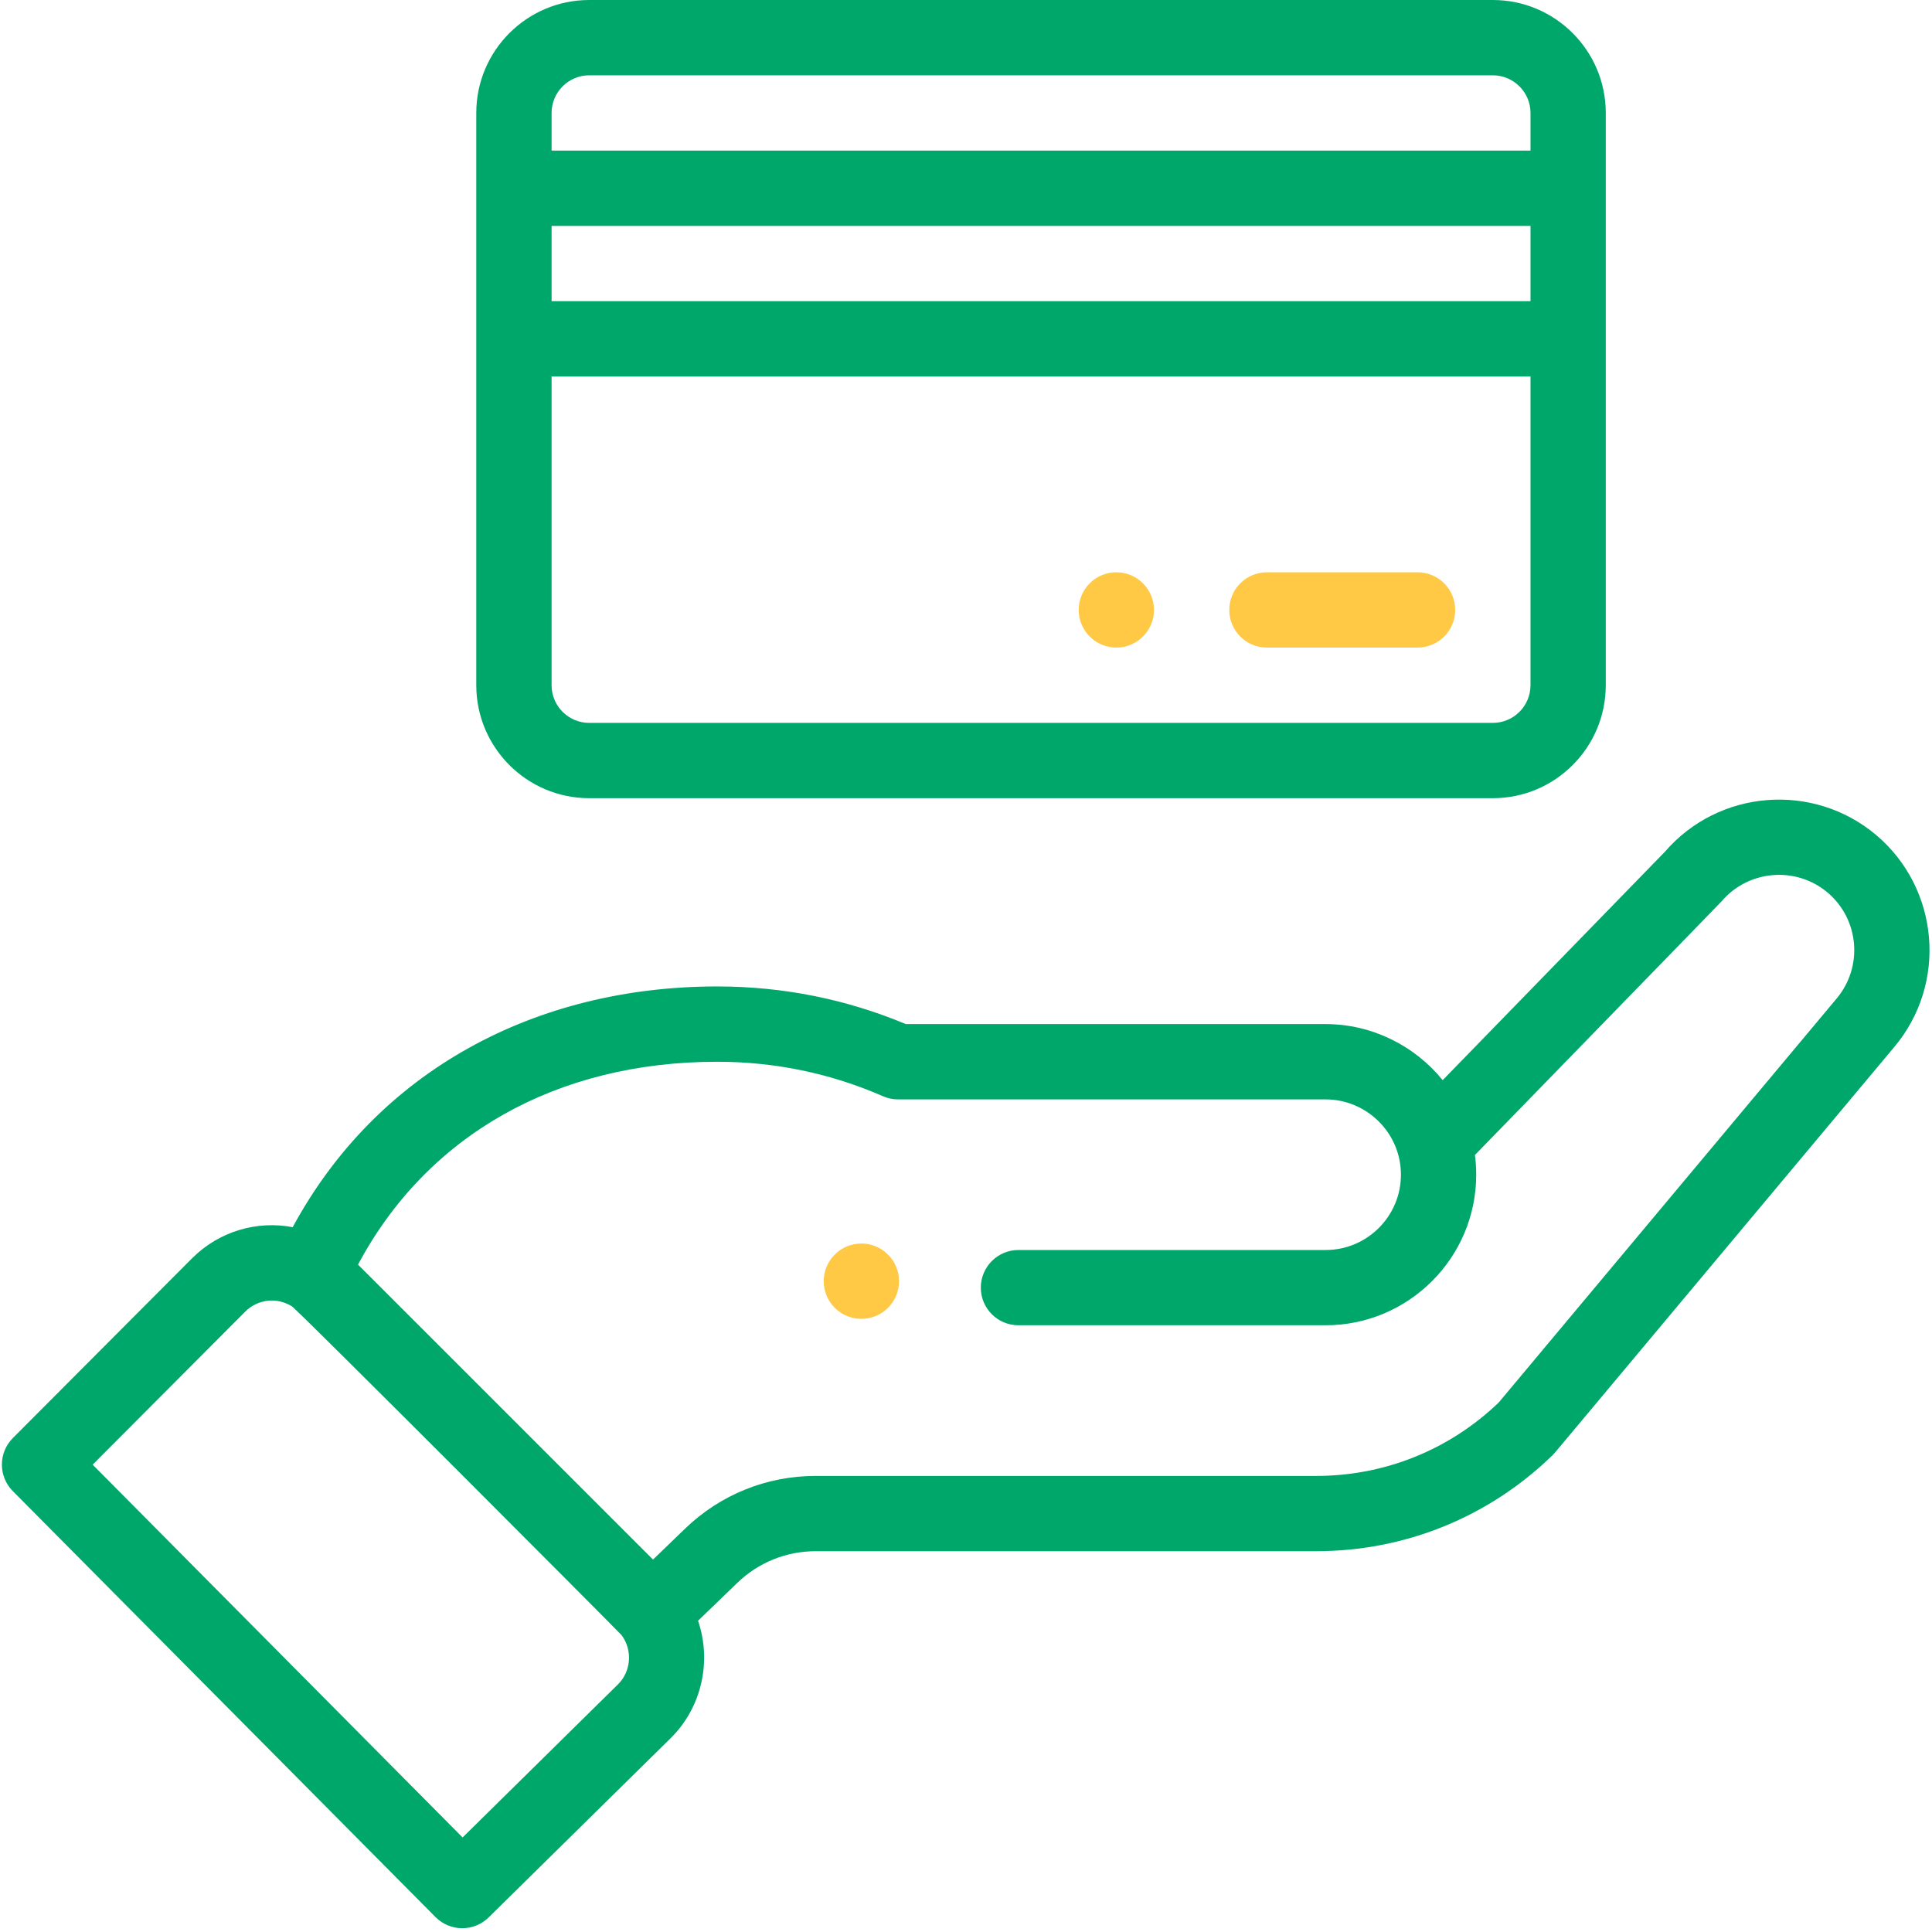 <svg viewBox="0 0 48 48" fill="none" xmlns="http://www.w3.org/2000/svg">
<path fill-rule="evenodd" clip-rule="evenodd" d="M27.735 14.218C27.218 14.218 26.8 14.637 26.8 15.154C26.8 15.67 27.218 16.089 27.735 16.089C28.251 16.089 28.67 15.67 28.67 15.154C28.67 14.637 28.251 14.218 27.735 14.218Z" fill="#FFC845"/>
<path fill-rule="evenodd" clip-rule="evenodd" d="M22.062 32.493C22.428 32.127 22.428 31.535 22.062 31.169C21.697 30.804 21.105 30.804 20.739 31.169C20.374 31.535 20.374 32.127 20.739 32.493C21.105 32.858 21.697 32.858 22.062 32.493Z" fill="#FFC845"/>
<path d="M10.821 47.63C11.184 47.995 11.774 47.999 12.141 47.637L16.677 43.17C17.447 42.399 17.681 41.258 17.343 40.267L18.318 39.326C18.843 38.819 19.535 38.539 20.266 38.539H32.701C34.907 38.539 36.992 37.692 38.573 36.154C38.638 36.09 38.079 36.748 47.057 26.019C48.388 24.444 48.189 22.078 46.612 20.745C45.045 19.425 42.698 19.614 41.363 21.163L35.843 26.836C35.146 25.978 34.083 25.443 32.935 25.443H22.504C21.02 24.822 19.445 24.508 17.82 24.508C13.317 24.508 9.383 26.587 7.272 30.489C6.382 30.32 5.444 30.59 4.77 31.264L0.32 35.727C-0.043 36.092 -0.044 36.681 0.318 37.046L10.821 47.63ZM17.819 26.379C19.252 26.379 20.637 26.667 21.938 27.236C22.056 27.288 22.183 27.314 22.312 27.314H32.935C33.949 27.314 34.806 28.142 34.806 29.185C34.806 30.217 33.967 31.056 32.935 31.056H25.303C24.787 31.056 24.368 31.475 24.368 31.991C24.368 32.508 24.787 32.926 25.303 32.926H32.935C34.998 32.926 36.676 31.248 36.676 29.185C36.676 29.02 36.665 28.858 36.644 28.696C41.983 23.207 42.736 22.436 42.768 22.398C43.435 21.611 44.618 21.511 45.406 22.175C46.194 22.841 46.294 24.024 45.625 24.815L37.235 34.845C36.01 36.021 34.401 36.669 32.701 36.669H20.266C19.047 36.669 17.894 37.135 17.019 37.98L16.224 38.747L8.895 31.419C10.608 28.206 13.822 26.379 17.819 26.379ZM6.094 32.586C6.402 32.278 6.876 32.222 7.252 32.455C7.395 32.542 15.396 40.562 15.445 40.628C15.719 40.997 15.68 41.521 15.359 41.842L11.493 45.651L2.302 36.389L6.094 32.586Z" fill="#00A76A"/>
<path d="M14.639 19.831H37.089C38.637 19.831 39.895 18.572 39.895 17.024C39.895 14.667 39.895 4.502 39.895 2.806C39.895 1.259 38.637 0 37.089 0H14.639C13.092 0 11.833 1.259 11.833 2.806V17.024C11.833 18.572 13.092 19.831 14.639 19.831ZM38.025 7.483H13.704V5.613H38.025V7.483ZM37.089 17.96H14.639C14.123 17.96 13.704 17.54 13.704 17.024V9.354H38.025V17.024C38.025 17.54 37.605 17.96 37.089 17.96ZM14.639 1.871H37.089C37.605 1.871 38.025 2.291 38.025 2.806V3.742H13.704V2.806C13.704 2.291 14.123 1.871 14.639 1.871Z" fill="#00A76A"/>
<path fill-rule="evenodd" clip-rule="evenodd" d="M35.218 14.218H31.477C30.96 14.218 30.541 14.637 30.541 15.154C30.541 15.67 30.96 16.089 31.477 16.089H35.218C35.735 16.089 36.154 15.67 36.154 15.154C36.154 14.637 35.735 14.218 35.218 14.218Z" fill="#FFC845"/>
</svg>
